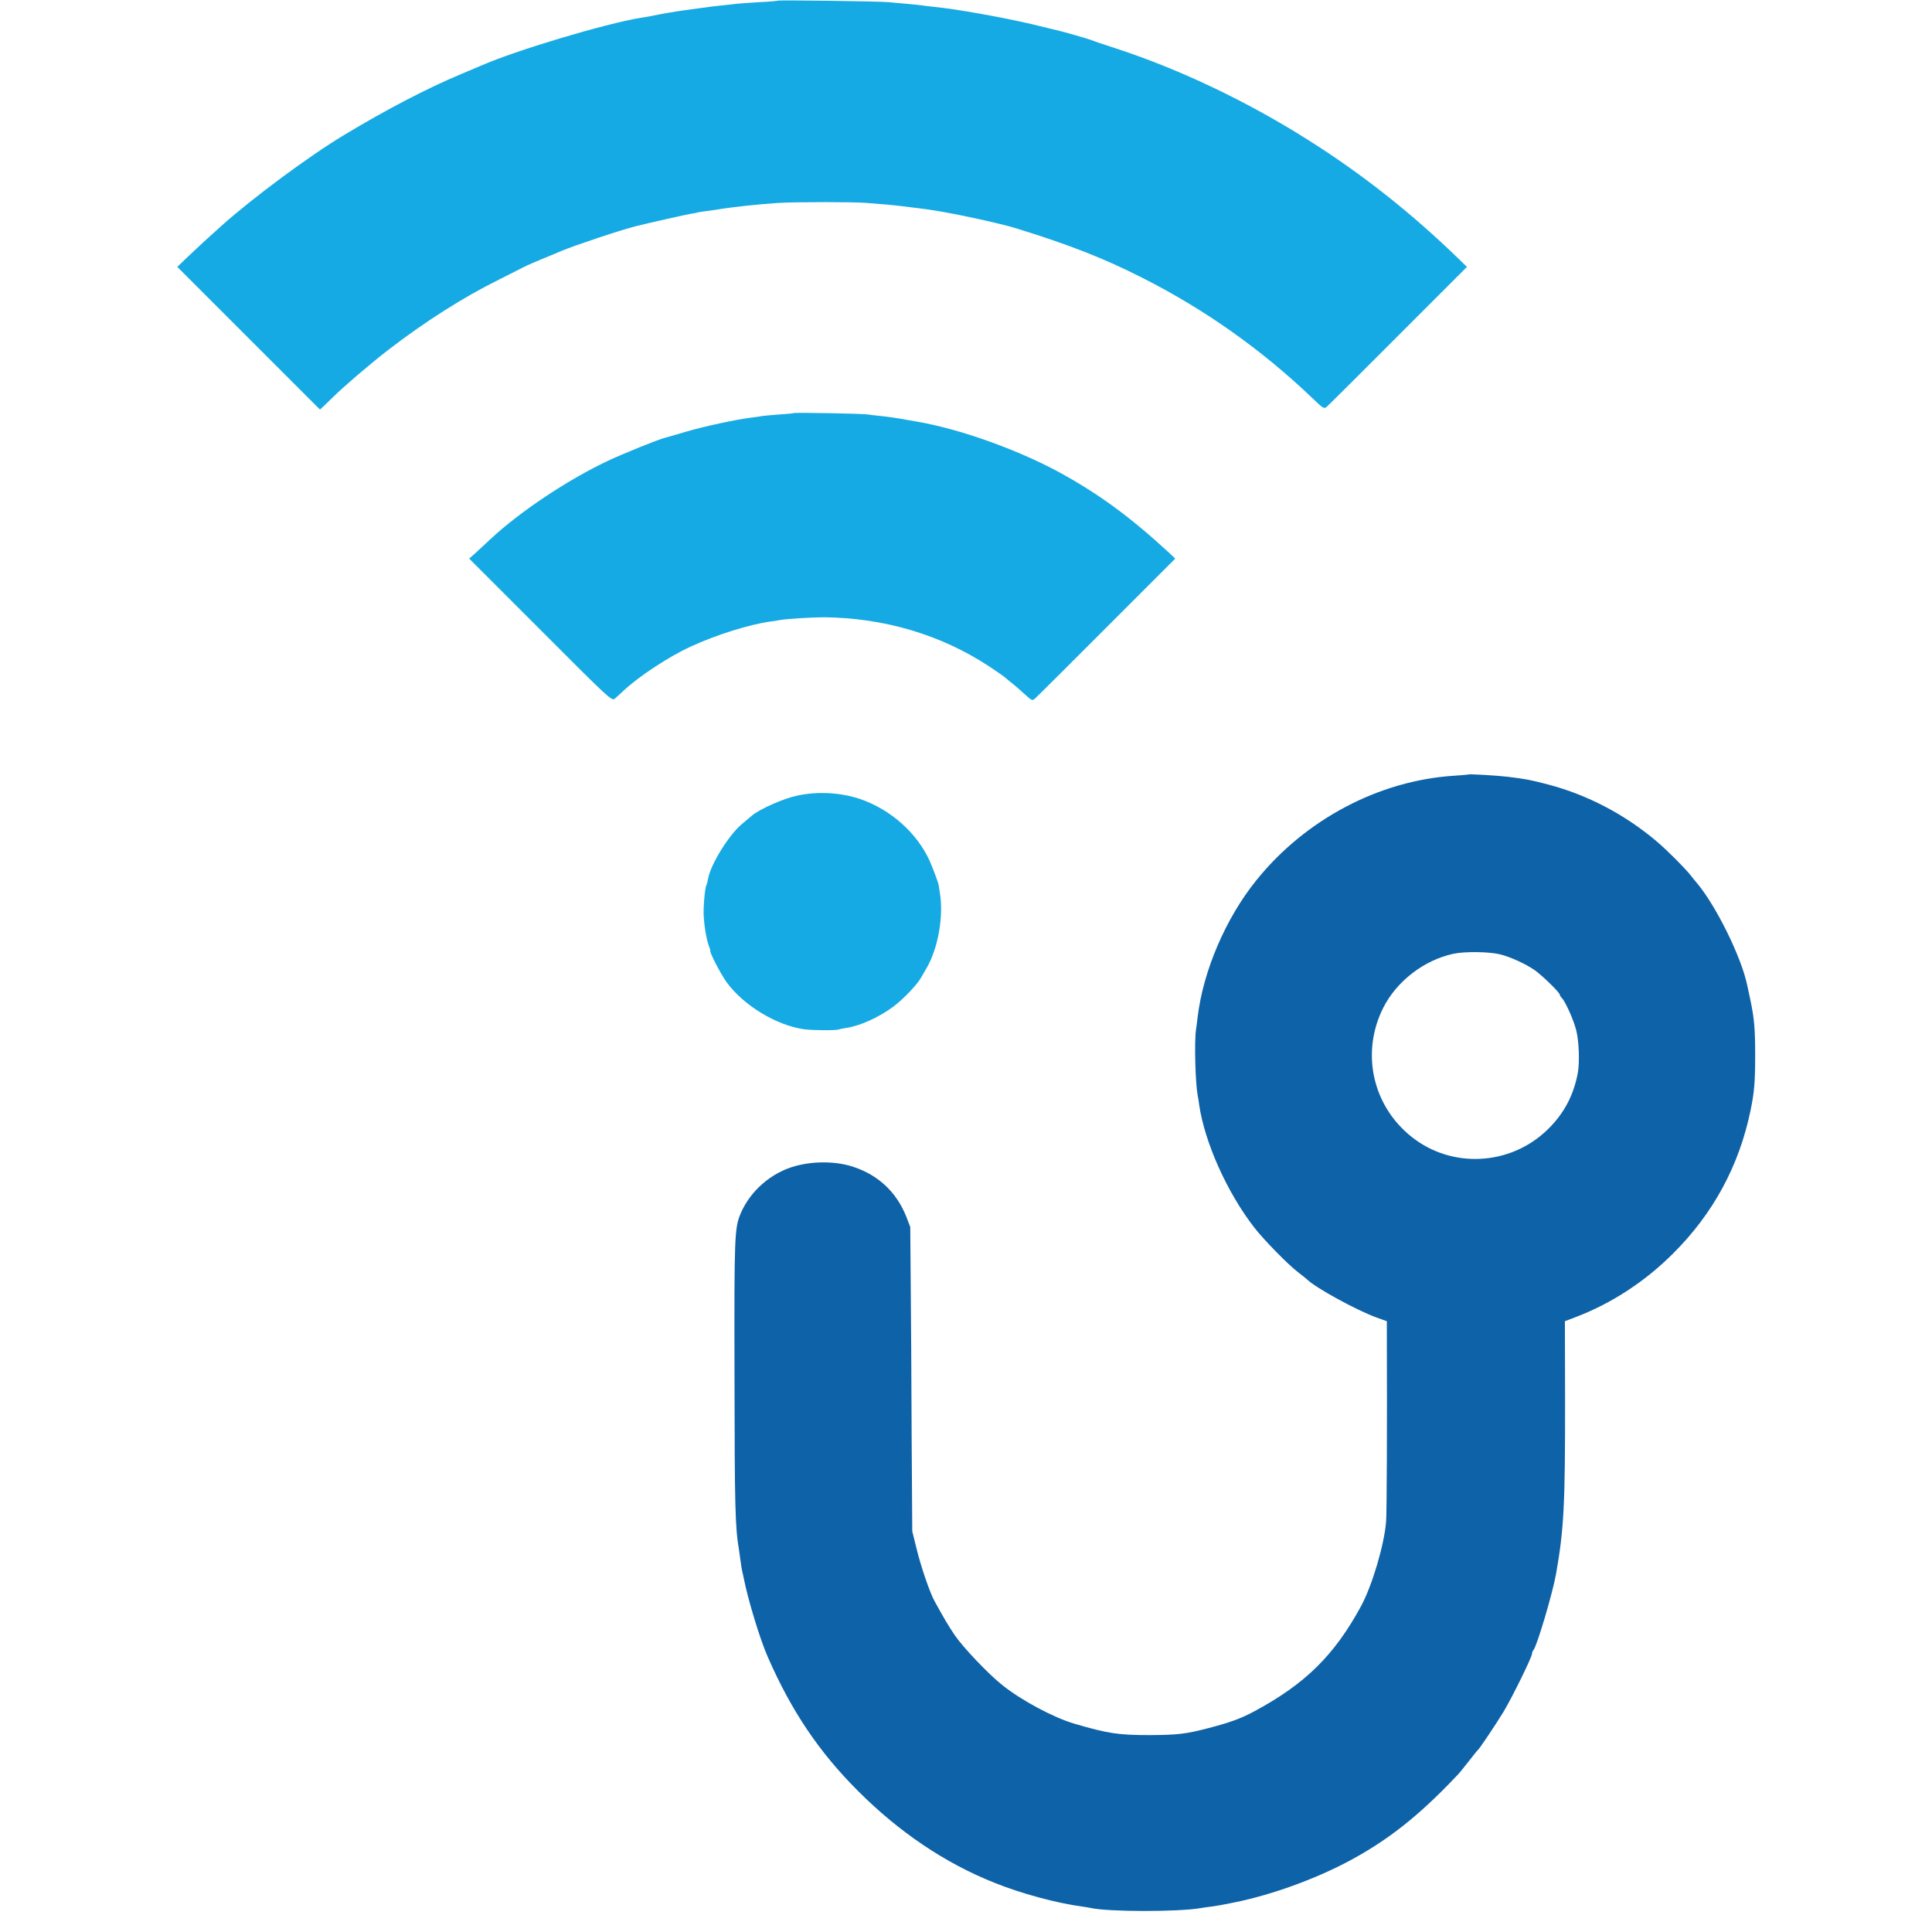 <?xml version="1.0" standalone="no"?>
<!DOCTYPE svg PUBLIC "-//W3C//DTD SVG 20010904//EN"
 "http://www.w3.org/TR/2001/REC-SVG-20010904/DTD/svg10.dtd">
<svg version="1.0" xmlns="http://www.w3.org/2000/svg"
 width="1251pt" height="1251pt" viewBox="0 0 1251 1251"
 preserveAspectRatio="xMidYMid meet">

<g transform="translate(0,1251) scale(0.1,-0.1)"
 stroke="none">
<path d="M5038 12506 c-1 -2 -57 -7 -123 -10 -66 -4 -133 -9 -150 -11 -16 -2
-57 -7 -90 -10 -33 -3 -91 -10 -130 -16 -38 -5 -88 -12 -110 -15 -52 -7 -144
-22 -225 -39 -14 -2 -41 -7 -60 -10 -231 -38 -810 -211 -1035 -310 -16 -7 -75
-32 -130 -55 -216 -90 -481 -228 -755 -393 -224 -134 -595 -409 -798 -591 -70
-62 -138 -125 -211 -194 l-73 -70 462 -462 462 -462 31 29 c16 15 42 40 56 54
62 62 245 219 356 304 238 183 486 341 717 455 68 34 139 70 158 80 19 10 76
35 125 55 50 20 104 43 120 50 80 34 391 138 481 160 96 24 325 75 353 80 20
3 43 7 51 10 8 2 35 6 60 9 25 3 56 8 70 10 94 16 266 34 390 42 118 7 492 7
570 0 36 -3 97 -8 135 -11 59 -5 139 -15 255 -30 147 -20 466 -88 585 -125
342 -106 564 -193 814 -320 403 -204 772 -465 1100 -779 72 -69 75 -70 94 -53
11 9 219 217 462 460 l444 444 -53 51 c-306 297 -624 549 -976 771 -390 247
-830 457 -1240 591 -80 26 -154 51 -165 56 -17 7 -183 55 -225 64 -8 2 -82 20
-165 40 -185 43 -486 97 -621 110 -32 3 -70 8 -84 10 -14 2 -57 7 -96 10 -39
4 -93 8 -120 11 -55 6 -710 14 -716 10z" fill="#15AAE3"/>
<path d="M5138 9835 c-1 -2 -44 -6 -94 -9 -50 -4 -100 -8 -111 -10 -11 -3 -44
-7 -74 -11 -96 -12 -301 -56 -419 -91 -63 -19 -124 -36 -135 -39 -39 -9 -272
-103 -371 -150 -258 -122 -566 -327 -756 -504 -29 -27 -73 -67 -96 -89 l-44
-39 462 -462 c455 -456 462 -462 482 -444 11 10 37 33 57 52 100 93 293 220
433 284 162 75 375 142 513 162 23 3 52 7 65 10 41 8 210 18 285 18 392 -4
758 -113 1070 -318 44 -29 90 -61 102 -71 12 -11 35 -29 50 -41 15 -12 50 -42
77 -67 48 -44 51 -45 69 -28 11 9 219 217 463 461 l444 444 -37 35 c-255 235
-456 383 -718 526 -268 145 -642 279 -918 326 -32 6 -83 14 -114 20 -32 5 -85
13 -118 16 -33 3 -71 8 -85 10 -29 6 -476 14 -482 9z" fill="#15AAE3"/>
<path d="M9508 7495 c-2 -1 -43 -5 -93 -8 -486 -31 -963 -283 -1280 -677 -198
-245 -344 -586 -380 -885 -3 -27 -8 -66 -11 -85 -11 -78 -4 -342 11 -422 3
-12 7 -40 10 -63 36 -244 182 -569 357 -794 65 -83 217 -238 282 -288 27 -21
54 -42 60 -48 58 -56 322 -200 449 -246 l67 -24 0 -75 c2 -617 0 -1169 -5
-1225 -12 -148 -90 -412 -162 -545 -173 -318 -361 -504 -693 -682 -85 -46
-160 -73 -300 -109 -142 -37 -197 -43 -375 -44 -205 0 -270 10 -489 74 -135
40 -341 150 -465 249 -91 72 -256 246 -309 324 -44 66 -65 101 -131 221 -30
54 -89 225 -118 347 l-26 105 -4 620 c-1 341 -4 784 -6 985 l-3 365 -26 68
c-63 157 -179 267 -341 321 -110 37 -254 39 -376 6 -155 -42 -291 -159 -354
-305 -41 -94 -43 -144 -41 -1040 1 -871 4 -996 30 -1146 2 -15 6 -44 9 -65 3
-22 7 -50 10 -64 4 -14 8 -36 11 -50 28 -141 105 -394 155 -508 154 -352 332
-616 584 -868 266 -267 565 -468 881 -594 175 -71 406 -133 569 -155 22 -3 49
-7 60 -10 120 -25 559 -25 705 -1 14 3 45 7 70 10 44 6 71 11 120 21 14 3 34
7 45 9 230 48 495 143 712 256 261 137 465 296 718 564 12 11 45 53 75 91 30
39 57 72 61 75 12 11 118 169 167 250 58 98 182 351 182 372 0 8 4 18 9 23 22
23 123 364 146 490 52 293 60 452 59 1145 l-1 495 76 29 c229 88 446 230 626
411 258 257 425 565 499 920 25 120 31 185 31 360 0 176 -6 240 -31 360 -8 39
-17 80 -20 93 -37 182 -201 515 -326 664 -13 15 -30 36 -39 48 -37 47 -149
160 -222 222 -204 173 -447 301 -702 368 -120 31 -140 35 -260 50 -75 9 -252
19 -257 15z m207 -1165 c67 -17 163 -61 221 -101 48 -33 164 -146 164 -160 0
-4 6 -14 13 -21 23 -23 76 -141 93 -208 18 -68 23 -207 11 -275 -27 -148 -91
-268 -199 -372 -241 -232 -619 -251 -878 -44 -254 202 -329 546 -183 836 87
172 264 308 453 349 76 16 233 14 305 -4z" fill="#0E62A8" />
<path d="M5161 7358 c-87 -18 -245 -88 -293 -130 -15 -13 -43 -36 -63 -53 -84
-69 -204 -262 -220 -355 -3 -18 -8 -37 -11 -41 -7 -13 -16 -89 -18 -159 -2
-69 15 -185 34 -235 6 -16 11 -30 10 -30 -12 0 65 -150 105 -205 111 -152 325
-281 505 -305 55 -7 201 -8 221 -1 8 3 30 7 49 10 88 13 211 68 306 139 58 43
153 141 177 185 7 11 23 40 37 64 74 126 111 336 86 485 -4 24 -7 44 -7 45 3
6 -37 114 -59 163 -82 182 -254 334 -450 401 -128 43 -276 51 -409 22z" fill="#15AAE3" />
</g>
</svg>
